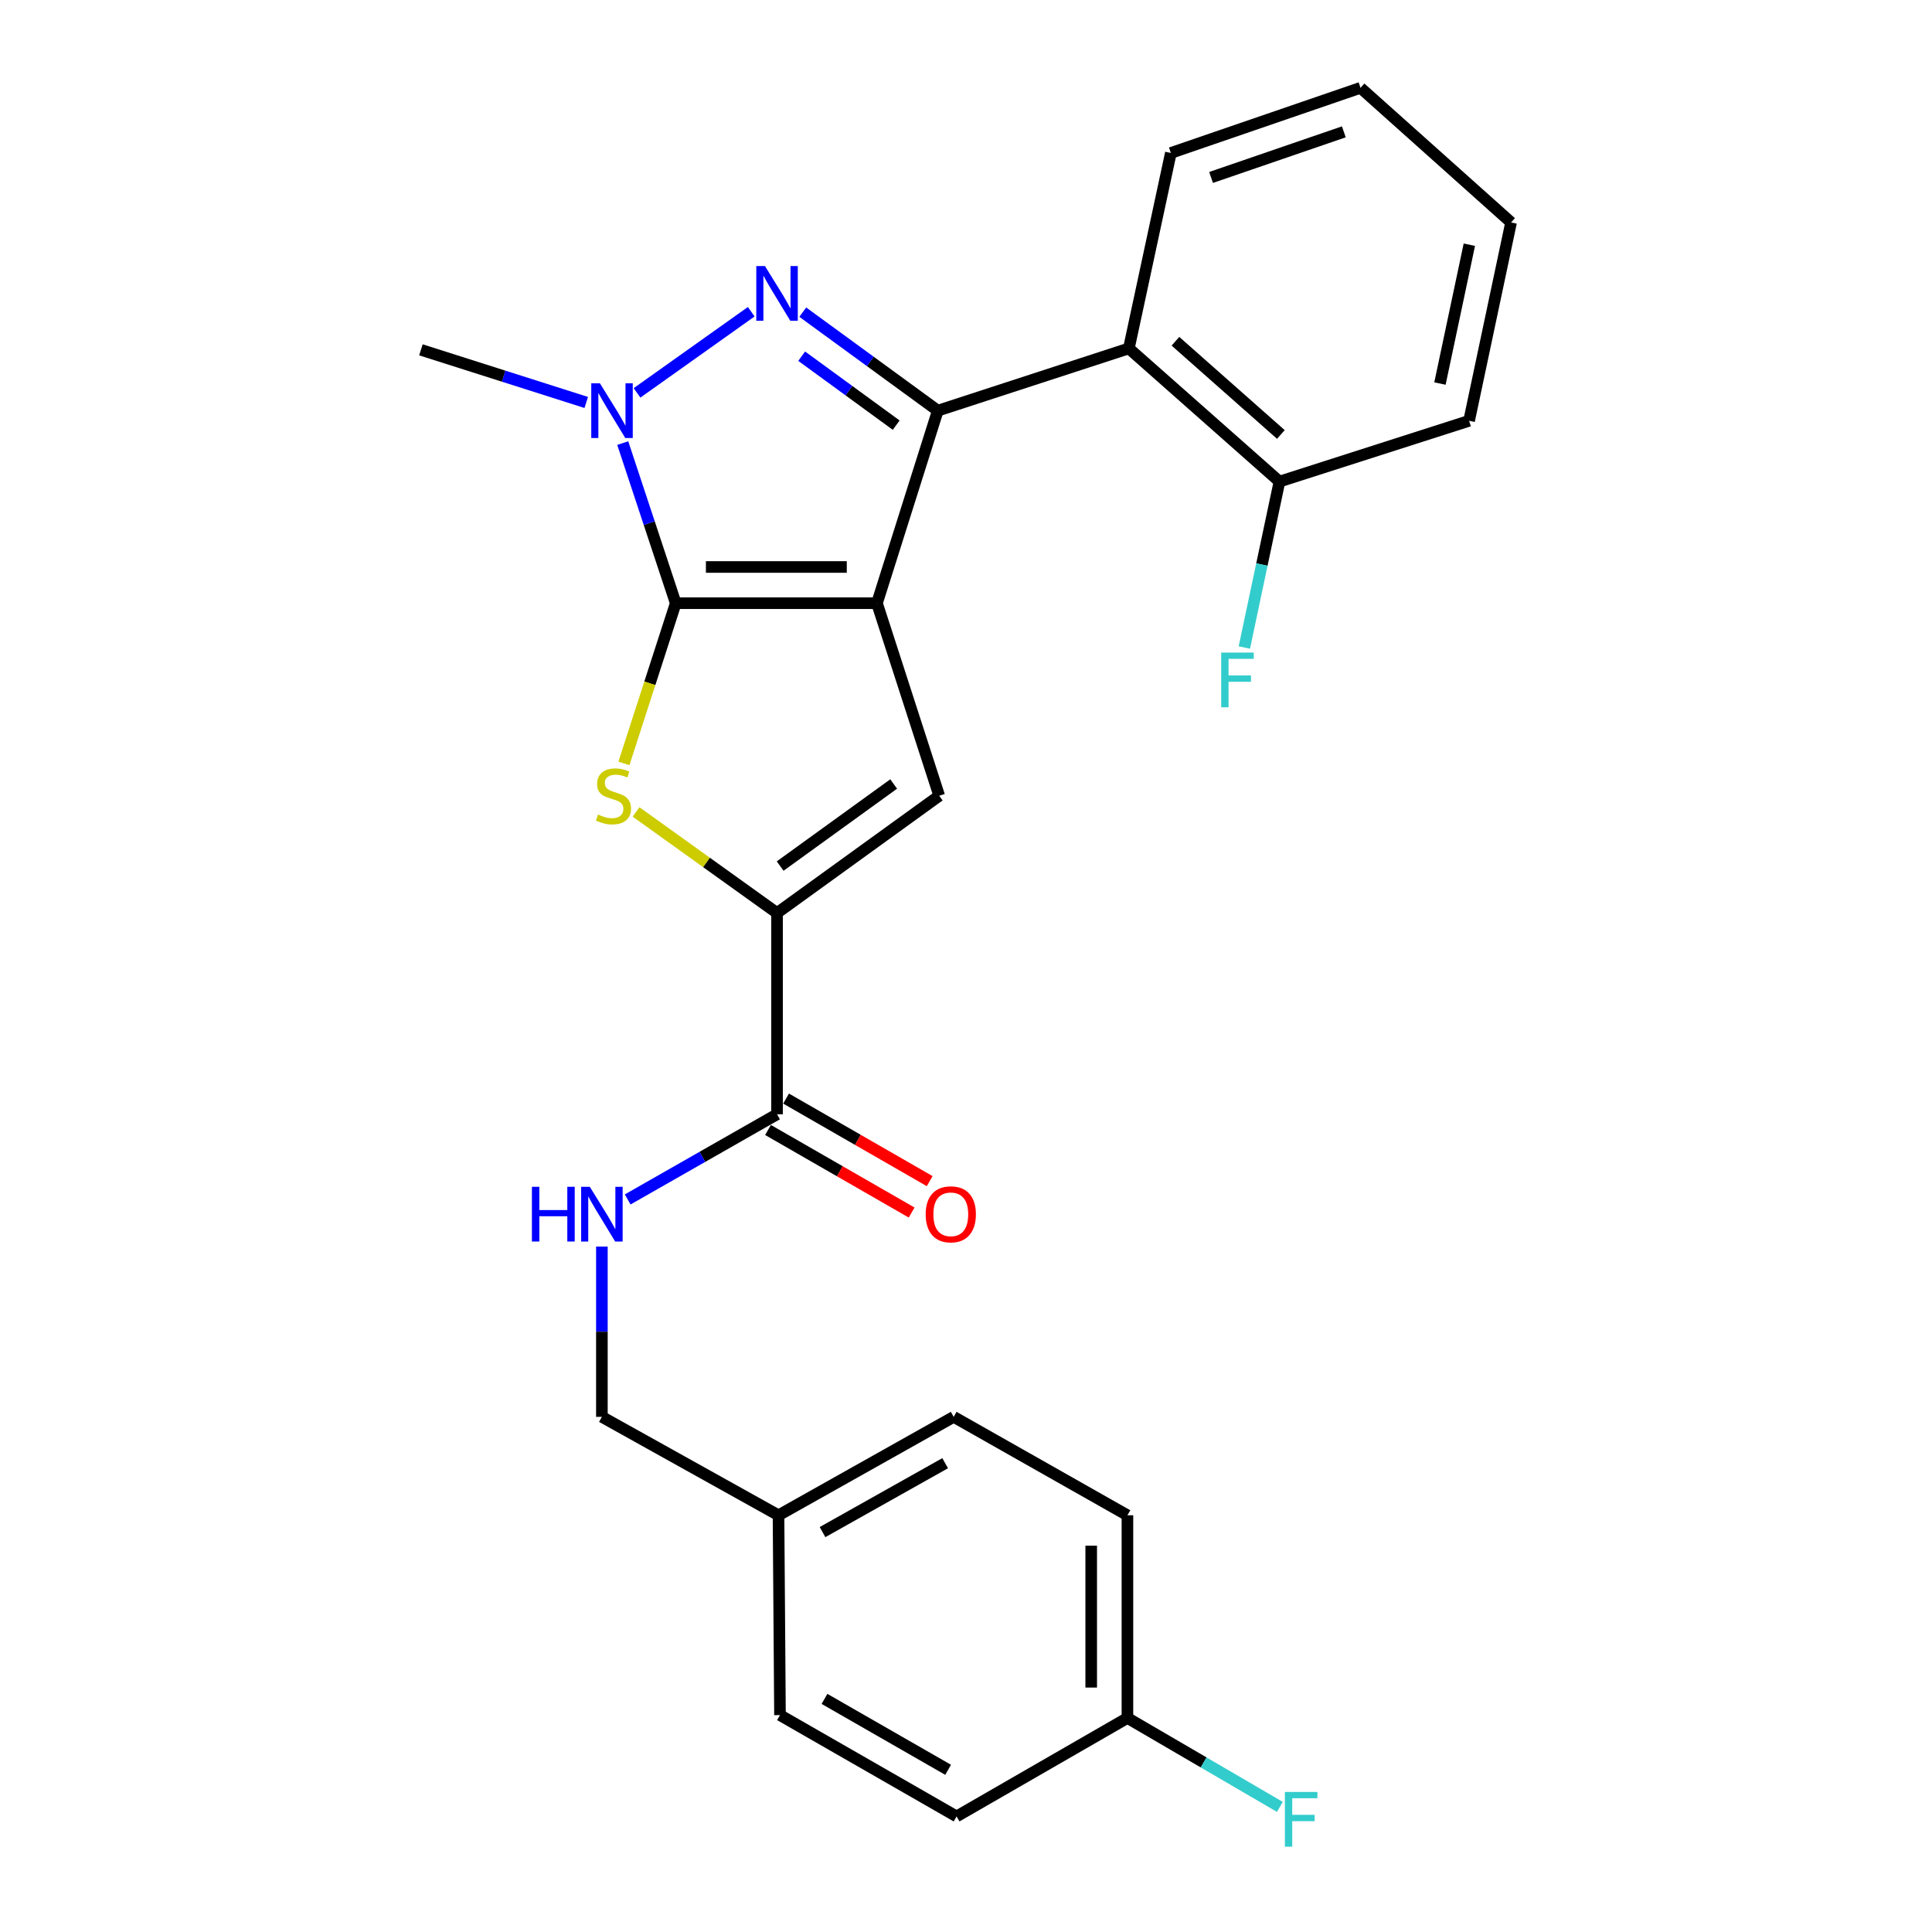 <?xml version='1.0' encoding='iso-8859-1'?>
<svg version='1.1' baseProfile='full'
              xmlns='http://www.w3.org/2000/svg'
                      xmlns:rdkit='http://www.rdkit.org/xml'
                      xmlns:xlink='http://www.w3.org/1999/xlink'
                  xml:space='preserve'
width='1000px' height='1000px' viewBox='0 0 1000 1000'>
<!-- END OF HEADER -->
<rect style='opacity:1.0;fill:#FFFFFF;stroke:none' width='1000' height='1000' x='0' y='0'> </rect>
<path class='bond-0' d='M 453.915,312.215 L 349.759,312.215' style='fill:none;fill-rule:evenodd;stroke:#000000;stroke-width:6px;stroke-linecap:butt;stroke-linejoin:miter;stroke-opacity:1' />
<path class='bond-0' d='M 438.292,293.469 L 365.382,293.469' style='fill:none;fill-rule:evenodd;stroke:#000000;stroke-width:6px;stroke-linecap:butt;stroke-linejoin:miter;stroke-opacity:1' />
<path class='bond-1' d='M 453.915,312.215 L 485.399,212.557' style='fill:none;fill-rule:evenodd;stroke:#000000;stroke-width:6px;stroke-linecap:butt;stroke-linejoin:miter;stroke-opacity:1' />
<path class='bond-5' d='M 453.915,312.215 L 486.138,411.883' style='fill:none;fill-rule:evenodd;stroke:#000000;stroke-width:6px;stroke-linecap:butt;stroke-linejoin:miter;stroke-opacity:1' />
<path class='bond-3' d='M 349.759,312.215 L 336.044,270.778' style='fill:none;fill-rule:evenodd;stroke:#000000;stroke-width:6px;stroke-linecap:butt;stroke-linejoin:miter;stroke-opacity:1' />
<path class='bond-3' d='M 336.044,270.778 L 322.33,229.342' style='fill:none;fill-rule:evenodd;stroke:#0000FF;stroke-width:6px;stroke-linecap:butt;stroke-linejoin:miter;stroke-opacity:1' />
<path class='bond-4' d='M 349.759,312.215 L 336.353,353.68' style='fill:none;fill-rule:evenodd;stroke:#000000;stroke-width:6px;stroke-linecap:butt;stroke-linejoin:miter;stroke-opacity:1' />
<path class='bond-4' d='M 336.353,353.68 L 322.947,395.144' style='fill:none;fill-rule:evenodd;stroke:#CCCC00;stroke-width:6px;stroke-linecap:butt;stroke-linejoin:miter;stroke-opacity:1' />
<path class='bond-2' d='M 485.399,212.557 L 450.455,187.066' style='fill:none;fill-rule:evenodd;stroke:#000000;stroke-width:6px;stroke-linecap:butt;stroke-linejoin:miter;stroke-opacity:1' />
<path class='bond-2' d='M 450.455,187.066 L 415.511,161.574' style='fill:none;fill-rule:evenodd;stroke:#0000FF;stroke-width:6px;stroke-linecap:butt;stroke-linejoin:miter;stroke-opacity:1' />
<path class='bond-2' d='M 463.867,220.055 L 439.407,202.21' style='fill:none;fill-rule:evenodd;stroke:#000000;stroke-width:6px;stroke-linecap:butt;stroke-linejoin:miter;stroke-opacity:1' />
<path class='bond-2' d='M 439.407,202.21 L 414.946,184.366' style='fill:none;fill-rule:evenodd;stroke:#0000FF;stroke-width:6px;stroke-linecap:butt;stroke-linejoin:miter;stroke-opacity:1' />
<path class='bond-7' d='M 485.399,212.557 L 584.296,180.334' style='fill:none;fill-rule:evenodd;stroke:#000000;stroke-width:6px;stroke-linecap:butt;stroke-linejoin:miter;stroke-opacity:1' />
<path class='bond-27' d='M 388.836,161.354 L 329.725,203.356' style='fill:none;fill-rule:evenodd;stroke:#0000FF;stroke-width:6px;stroke-linecap:butt;stroke-linejoin:miter;stroke-opacity:1' />
<path class='bond-13' d='M 303.44,208.313 L 260.654,194.693' style='fill:none;fill-rule:evenodd;stroke:#0000FF;stroke-width:6px;stroke-linecap:butt;stroke-linejoin:miter;stroke-opacity:1' />
<path class='bond-13' d='M 260.654,194.693 L 217.868,181.074' style='fill:none;fill-rule:evenodd;stroke:#000000;stroke-width:6px;stroke-linecap:butt;stroke-linejoin:miter;stroke-opacity:1' />
<path class='bond-26' d='M 329.22,420.258 L 365.708,446.414' style='fill:none;fill-rule:evenodd;stroke:#CCCC00;stroke-width:6px;stroke-linecap:butt;stroke-linejoin:miter;stroke-opacity:1' />
<path class='bond-26' d='M 365.708,446.414 L 402.196,472.569' style='fill:none;fill-rule:evenodd;stroke:#000000;stroke-width:6px;stroke-linecap:butt;stroke-linejoin:miter;stroke-opacity:1' />
<path class='bond-6' d='M 486.138,411.883 L 402.196,472.569' style='fill:none;fill-rule:evenodd;stroke:#000000;stroke-width:6px;stroke-linecap:butt;stroke-linejoin:miter;stroke-opacity:1' />
<path class='bond-6' d='M 462.564,405.794 L 403.804,448.274' style='fill:none;fill-rule:evenodd;stroke:#000000;stroke-width:6px;stroke-linecap:butt;stroke-linejoin:miter;stroke-opacity:1' />
<path class='bond-8' d='M 402.196,472.569 L 402.196,576.747' style='fill:none;fill-rule:evenodd;stroke:#000000;stroke-width:6px;stroke-linecap:butt;stroke-linejoin:miter;stroke-opacity:1' />
<path class='bond-10' d='M 584.296,180.334 L 662.25,249.269' style='fill:none;fill-rule:evenodd;stroke:#000000;stroke-width:6px;stroke-linecap:butt;stroke-linejoin:miter;stroke-opacity:1' />
<path class='bond-10' d='M 608.407,176.631 L 662.975,224.886' style='fill:none;fill-rule:evenodd;stroke:#000000;stroke-width:6px;stroke-linecap:butt;stroke-linejoin:miter;stroke-opacity:1' />
<path class='bond-18' d='M 584.296,180.334 L 606.031,79.177' style='fill:none;fill-rule:evenodd;stroke:#000000;stroke-width:6px;stroke-linecap:butt;stroke-linejoin:miter;stroke-opacity:1' />
<path class='bond-9' d='M 402.196,576.747 L 363.541,598.79' style='fill:none;fill-rule:evenodd;stroke:#000000;stroke-width:6px;stroke-linecap:butt;stroke-linejoin:miter;stroke-opacity:1' />
<path class='bond-9' d='M 363.541,598.79 L 324.886,620.833' style='fill:none;fill-rule:evenodd;stroke:#0000FF;stroke-width:6px;stroke-linecap:butt;stroke-linejoin:miter;stroke-opacity:1' />
<path class='bond-11' d='M 397.525,584.873 L 434.693,606.24' style='fill:none;fill-rule:evenodd;stroke:#000000;stroke-width:6px;stroke-linecap:butt;stroke-linejoin:miter;stroke-opacity:1' />
<path class='bond-11' d='M 434.693,606.24 L 471.862,627.607' style='fill:none;fill-rule:evenodd;stroke:#FF0000;stroke-width:6px;stroke-linecap:butt;stroke-linejoin:miter;stroke-opacity:1' />
<path class='bond-11' d='M 406.868,568.62 L 444.036,589.988' style='fill:none;fill-rule:evenodd;stroke:#000000;stroke-width:6px;stroke-linecap:butt;stroke-linejoin:miter;stroke-opacity:1' />
<path class='bond-11' d='M 444.036,589.988 L 481.205,611.355' style='fill:none;fill-rule:evenodd;stroke:#FF0000;stroke-width:6px;stroke-linecap:butt;stroke-linejoin:miter;stroke-opacity:1' />
<path class='bond-12' d='M 311.537,645.228 L 311.537,689.295' style='fill:none;fill-rule:evenodd;stroke:#0000FF;stroke-width:6px;stroke-linecap:butt;stroke-linejoin:miter;stroke-opacity:1' />
<path class='bond-12' d='M 311.537,689.295 L 311.537,733.362' style='fill:none;fill-rule:evenodd;stroke:#000000;stroke-width:6px;stroke-linecap:butt;stroke-linejoin:miter;stroke-opacity:1' />
<path class='bond-15' d='M 662.25,249.269 L 653.158,292.211' style='fill:none;fill-rule:evenodd;stroke:#000000;stroke-width:6px;stroke-linecap:butt;stroke-linejoin:miter;stroke-opacity:1' />
<path class='bond-15' d='M 653.158,292.211 L 644.067,335.153' style='fill:none;fill-rule:evenodd;stroke:#33CCCC;stroke-width:6px;stroke-linecap:butt;stroke-linejoin:miter;stroke-opacity:1' />
<path class='bond-23' d='M 662.25,249.269 L 760.397,217.806' style='fill:none;fill-rule:evenodd;stroke:#000000;stroke-width:6px;stroke-linecap:butt;stroke-linejoin:miter;stroke-opacity:1' />
<path class='bond-16' d='M 311.537,733.362 L 402.956,784.31' style='fill:none;fill-rule:evenodd;stroke:#000000;stroke-width:6px;stroke-linecap:butt;stroke-linejoin:miter;stroke-opacity:1' />
<path class='bond-14' d='M 583.557,889.217 L 583.557,784.31' style='fill:none;fill-rule:evenodd;stroke:#000000;stroke-width:6px;stroke-linecap:butt;stroke-linejoin:miter;stroke-opacity:1' />
<path class='bond-14' d='M 564.81,873.481 L 564.81,800.046' style='fill:none;fill-rule:evenodd;stroke:#000000;stroke-width:6px;stroke-linecap:butt;stroke-linejoin:miter;stroke-opacity:1' />
<path class='bond-17' d='M 583.557,889.217 L 623.005,912.231' style='fill:none;fill-rule:evenodd;stroke:#000000;stroke-width:6px;stroke-linecap:butt;stroke-linejoin:miter;stroke-opacity:1' />
<path class='bond-17' d='M 623.005,912.231 L 662.454,935.245' style='fill:none;fill-rule:evenodd;stroke:#33CCCC;stroke-width:6px;stroke-linecap:butt;stroke-linejoin:miter;stroke-opacity:1' />
<path class='bond-29' d='M 583.557,889.217 L 495.126,940.176' style='fill:none;fill-rule:evenodd;stroke:#000000;stroke-width:6px;stroke-linecap:butt;stroke-linejoin:miter;stroke-opacity:1' />
<path class='bond-21' d='M 402.956,784.31 L 403.717,887.738' style='fill:none;fill-rule:evenodd;stroke:#000000;stroke-width:6px;stroke-linecap:butt;stroke-linejoin:miter;stroke-opacity:1' />
<path class='bond-22' d='M 402.956,784.31 L 493.626,733.362' style='fill:none;fill-rule:evenodd;stroke:#000000;stroke-width:6px;stroke-linecap:butt;stroke-linejoin:miter;stroke-opacity:1' />
<path class='bond-22' d='M 425.74,793.011 L 489.209,757.347' style='fill:none;fill-rule:evenodd;stroke:#000000;stroke-width:6px;stroke-linecap:butt;stroke-linejoin:miter;stroke-opacity:1' />
<path class='bond-24' d='M 606.031,79.177 L 704.2,45.455' style='fill:none;fill-rule:evenodd;stroke:#000000;stroke-width:6px;stroke-linecap:butt;stroke-linejoin:miter;stroke-opacity:1' />
<path class='bond-24' d='M 626.847,91.848 L 695.565,68.242' style='fill:none;fill-rule:evenodd;stroke:#000000;stroke-width:6px;stroke-linecap:butt;stroke-linejoin:miter;stroke-opacity:1' />
<path class='bond-19' d='M 495.126,940.176 L 403.717,887.738' style='fill:none;fill-rule:evenodd;stroke:#000000;stroke-width:6px;stroke-linecap:butt;stroke-linejoin:miter;stroke-opacity:1' />
<path class='bond-19' d='M 490.743,916.049 L 426.756,879.343' style='fill:none;fill-rule:evenodd;stroke:#000000;stroke-width:6px;stroke-linecap:butt;stroke-linejoin:miter;stroke-opacity:1' />
<path class='bond-20' d='M 583.557,784.31 L 493.626,733.362' style='fill:none;fill-rule:evenodd;stroke:#000000;stroke-width:6px;stroke-linecap:butt;stroke-linejoin:miter;stroke-opacity:1' />
<path class='bond-28' d='M 760.397,217.806 L 782.132,115.139' style='fill:none;fill-rule:evenodd;stroke:#000000;stroke-width:6px;stroke-linecap:butt;stroke-linejoin:miter;stroke-opacity:1' />
<path class='bond-28' d='M 745.317,198.524 L 760.532,126.656' style='fill:none;fill-rule:evenodd;stroke:#000000;stroke-width:6px;stroke-linecap:butt;stroke-linejoin:miter;stroke-opacity:1' />
<path class='bond-25' d='M 704.2,45.455 L 782.132,115.139' style='fill:none;fill-rule:evenodd;stroke:#000000;stroke-width:6px;stroke-linecap:butt;stroke-linejoin:miter;stroke-opacity:1' />
<path  class='atom-3' d='M 395.936 137.701
L 405.216 152.701
Q 406.136 154.181, 407.616 156.861
Q 409.096 159.541, 409.176 159.701
L 409.176 137.701
L 412.936 137.701
L 412.936 166.021
L 409.056 166.021
L 399.096 149.621
Q 397.936 147.701, 396.696 145.501
Q 395.496 143.301, 395.136 142.621
L 395.136 166.021
L 391.456 166.021
L 391.456 137.701
L 395.936 137.701
' fill='#0000FF'/>
<path  class='atom-4' d='M 310.515 198.397
L 319.795 213.397
Q 320.715 214.877, 322.195 217.557
Q 323.675 220.237, 323.755 220.397
L 323.755 198.397
L 327.515 198.397
L 327.515 226.717
L 323.635 226.717
L 313.675 210.317
Q 312.515 208.397, 311.275 206.197
Q 310.075 203.997, 309.715 203.317
L 309.715 226.717
L 306.035 226.717
L 306.035 198.397
L 310.515 198.397
' fill='#0000FF'/>
<path  class='atom-5' d='M 309.536 421.603
Q 309.856 421.723, 311.176 422.283
Q 312.496 422.843, 313.936 423.203
Q 315.416 423.523, 316.856 423.523
Q 319.536 423.523, 321.096 422.243
Q 322.656 420.923, 322.656 418.643
Q 322.656 417.083, 321.856 416.123
Q 321.096 415.163, 319.896 414.643
Q 318.696 414.123, 316.696 413.523
Q 314.176 412.763, 312.656 412.043
Q 311.176 411.323, 310.096 409.803
Q 309.056 408.283, 309.056 405.723
Q 309.056 402.163, 311.456 399.963
Q 313.896 397.763, 318.696 397.763
Q 321.976 397.763, 325.696 399.323
L 324.776 402.403
Q 321.376 401.003, 318.816 401.003
Q 316.056 401.003, 314.536 402.163
Q 313.016 403.283, 313.056 405.243
Q 313.056 406.763, 313.816 407.683
Q 314.616 408.603, 315.736 409.123
Q 316.896 409.643, 318.816 410.243
Q 321.376 411.043, 322.896 411.843
Q 324.416 412.643, 325.496 414.283
Q 326.616 415.883, 326.616 418.643
Q 326.616 422.563, 323.976 424.683
Q 321.376 426.763, 317.016 426.763
Q 314.496 426.763, 312.576 426.203
Q 310.696 425.683, 308.456 424.763
L 309.536 421.603
' fill='#CCCC00'/>
<path  class='atom-10' d='M 275.317 614.285
L 279.157 614.285
L 279.157 626.325
L 293.637 626.325
L 293.637 614.285
L 297.477 614.285
L 297.477 642.605
L 293.637 642.605
L 293.637 629.525
L 279.157 629.525
L 279.157 642.605
L 275.317 642.605
L 275.317 614.285
' fill='#0000FF'/>
<path  class='atom-10' d='M 305.277 614.285
L 314.557 629.285
Q 315.477 630.765, 316.957 633.445
Q 318.437 636.125, 318.517 636.285
L 318.517 614.285
L 322.277 614.285
L 322.277 642.605
L 318.397 642.605
L 308.437 626.205
Q 307.277 624.285, 306.037 622.085
Q 304.837 619.885, 304.477 619.205
L 304.477 642.605
L 300.797 642.605
L 300.797 614.285
L 305.277 614.285
' fill='#0000FF'/>
<path  class='atom-12' d='M 479.127 628.525
Q 479.127 621.725, 482.487 617.925
Q 485.847 614.125, 492.127 614.125
Q 498.407 614.125, 501.767 617.925
Q 505.127 621.725, 505.127 628.525
Q 505.127 635.405, 501.727 639.325
Q 498.327 643.205, 492.127 643.205
Q 485.887 643.205, 482.487 639.325
Q 479.127 635.445, 479.127 628.525
M 492.127 640.005
Q 496.447 640.005, 498.767 637.125
Q 501.127 634.205, 501.127 628.525
Q 501.127 622.965, 498.767 620.165
Q 496.447 617.325, 492.127 617.325
Q 487.807 617.325, 485.447 620.125
Q 483.127 622.925, 483.127 628.525
Q 483.127 634.245, 485.447 637.125
Q 487.807 640.005, 492.127 640.005
' fill='#FF0000'/>
<path  class='atom-16' d='M 632.094 337.776
L 648.934 337.776
L 648.934 341.016
L 635.894 341.016
L 635.894 349.616
L 647.494 349.616
L 647.494 352.896
L 635.894 352.896
L 635.894 366.096
L 632.094 366.096
L 632.094 337.776
' fill='#33CCCC'/>
<path  class='atom-18' d='M 665.057 927.515
L 681.897 927.515
L 681.897 930.755
L 668.857 930.755
L 668.857 939.355
L 680.457 939.355
L 680.457 942.635
L 668.857 942.635
L 668.857 955.835
L 665.057 955.835
L 665.057 927.515
' fill='#33CCCC'/>
</svg>
